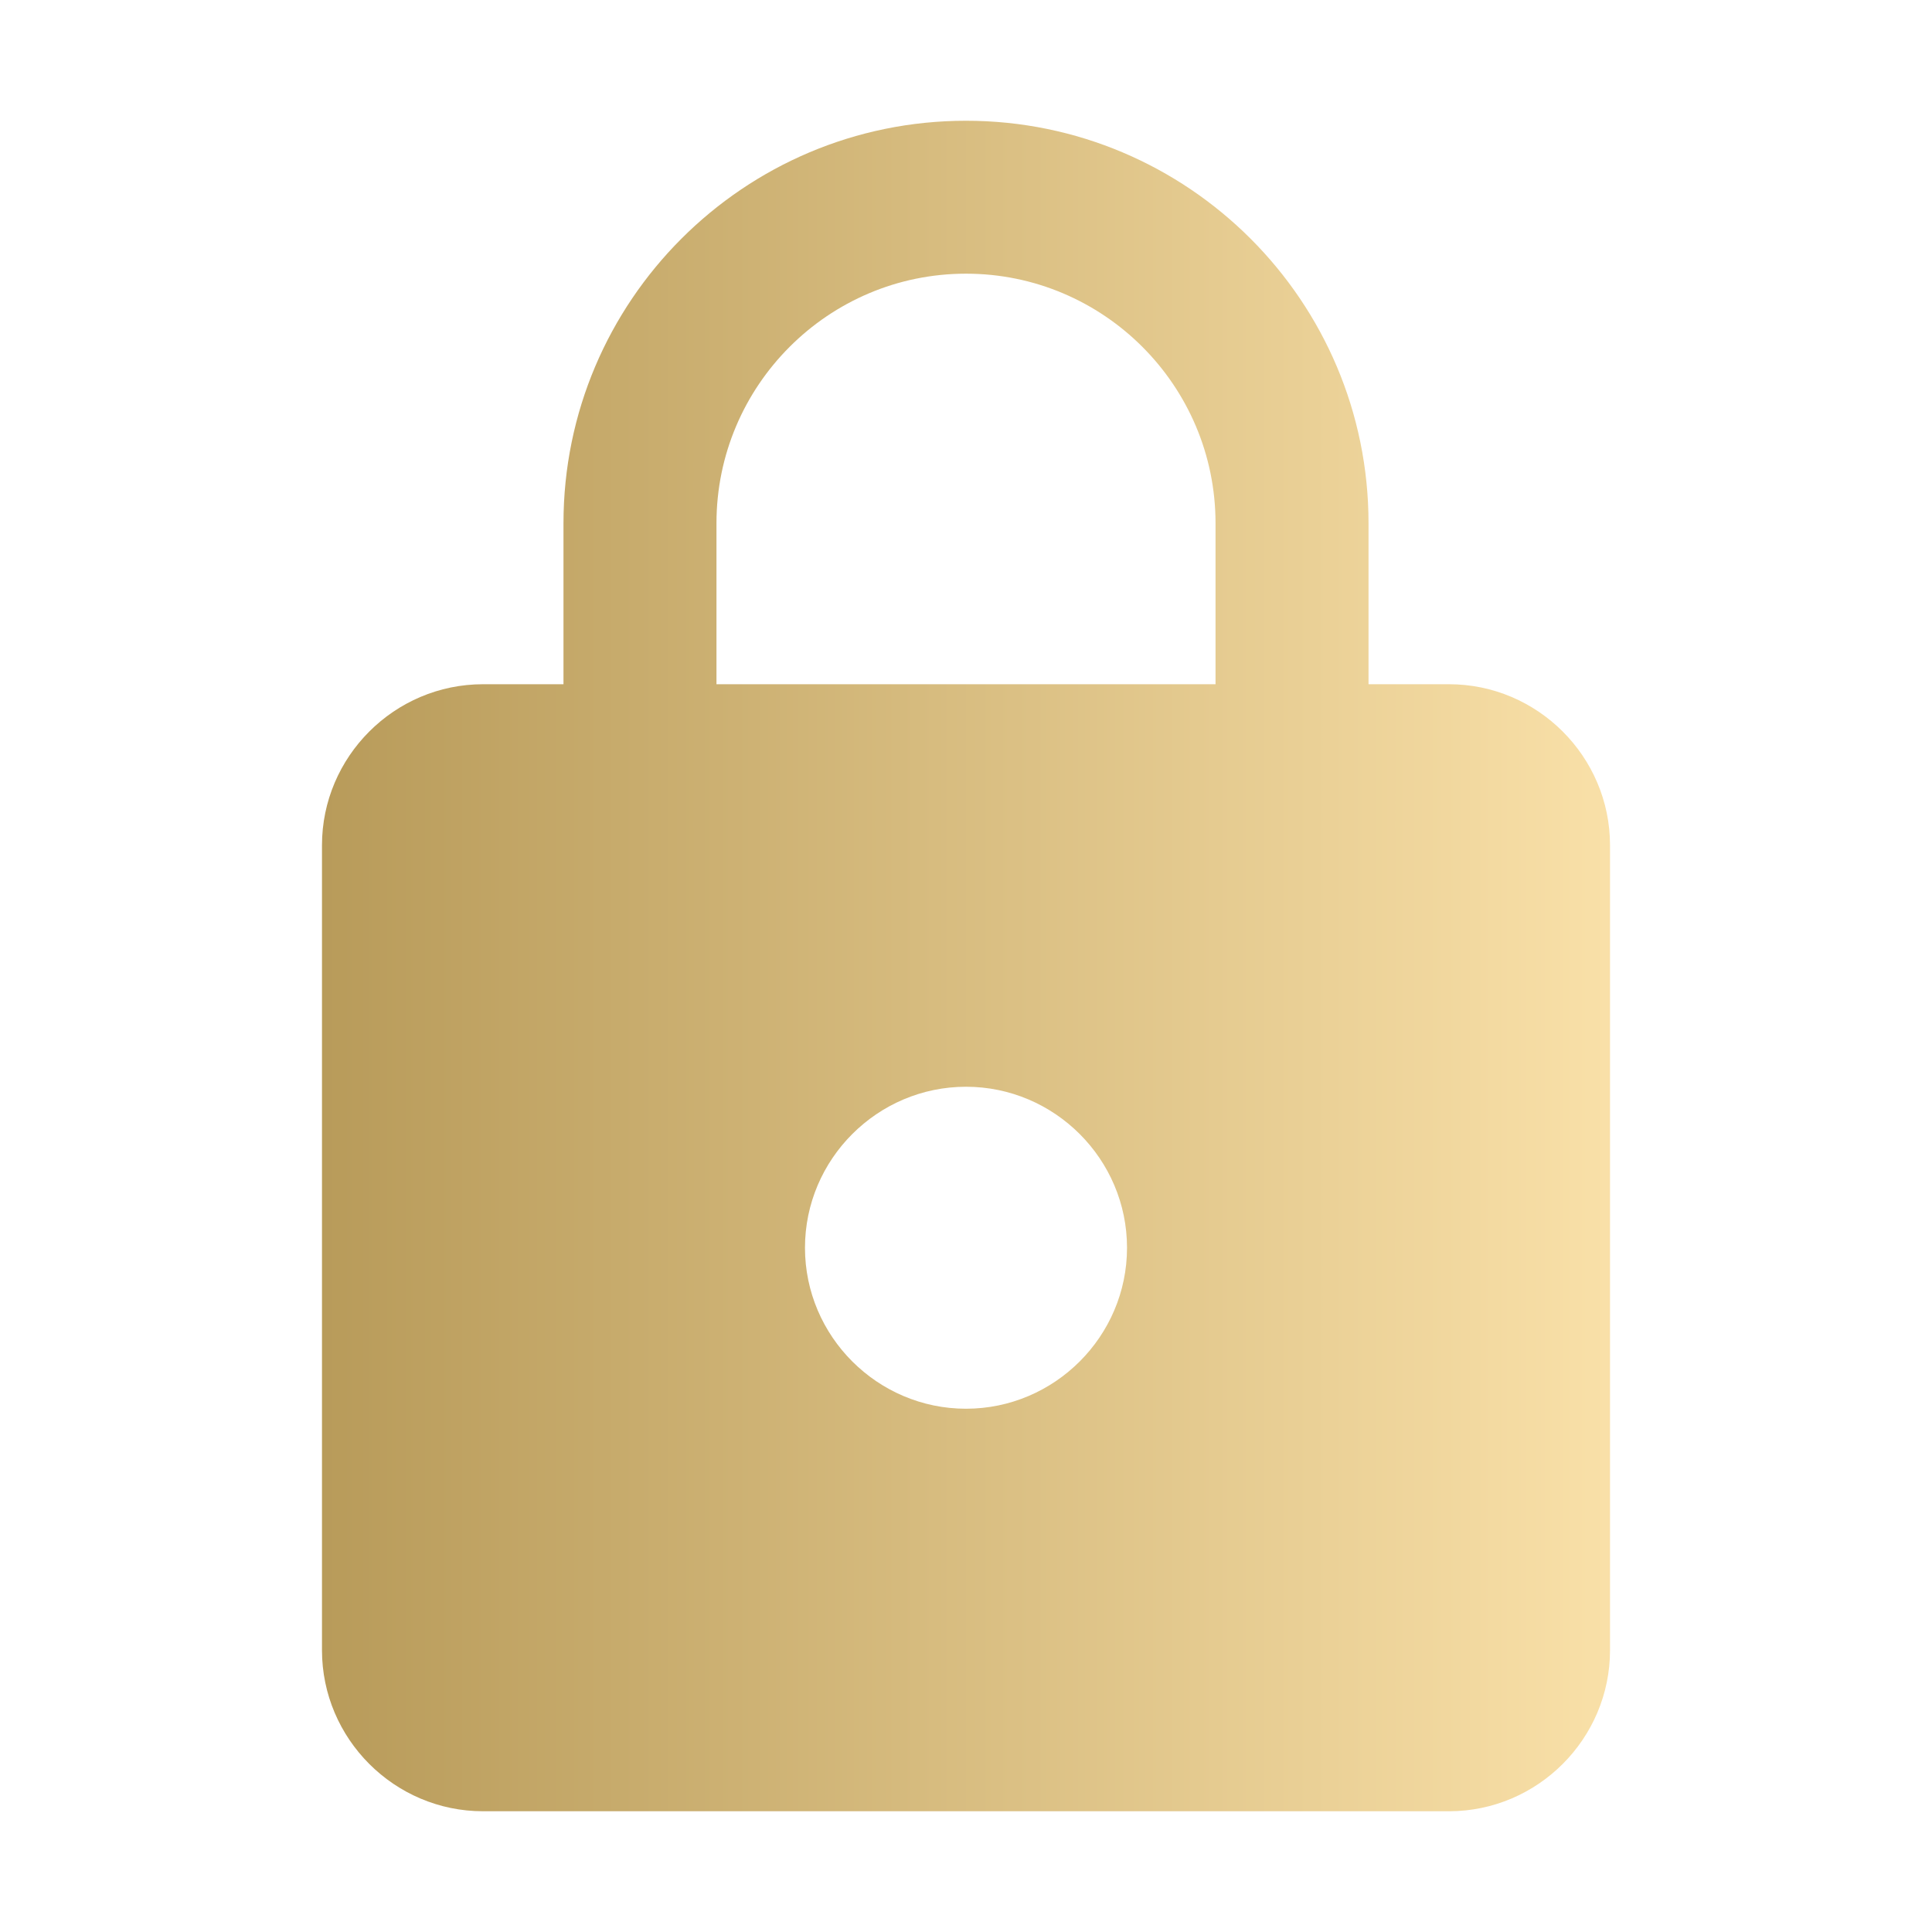 <svg width="32" height="32" viewBox="0 0 32 32" fill="none" xmlns="http://www.w3.org/2000/svg">
<path d="M24 11.333H22.667V8.667C22.667 4.987 19.68 2 16 2C12.32 2 9.333 4.987 9.333 8.667V11.333H8C6.533 11.333 5.333 12.533 5.333 14V27.333C5.333 28.8 6.533 30 8 30H24C25.467 30 26.667 28.8 26.667 27.333V14C26.667 12.533 25.467 11.333 24 11.333ZM16 23.333C14.533 23.333 13.333 22.133 13.333 20.667C13.333 19.2 14.533 18 16 18C17.467 18 18.667 19.2 18.667 20.667C18.667 22.133 17.467 23.333 16 23.333ZM20.133 11.333H11.867V8.667C11.867 6.387 13.72 4.533 16 4.533C18.28 4.533 20.133 6.387 20.133 8.667V11.333Z" fill="url(#paint0_linear_465_1035)"/>
<defs>
<linearGradient id="paint0_linear_465_1035" x1="5.333" y1="30" x2="26.667" y2="30" gradientUnits="userSpaceOnUse">
<stop stop-color="#B89B5A"/>
<stop offset="1" stop-color="#F9E0A8"/>
</linearGradient>
</defs>
</svg>
